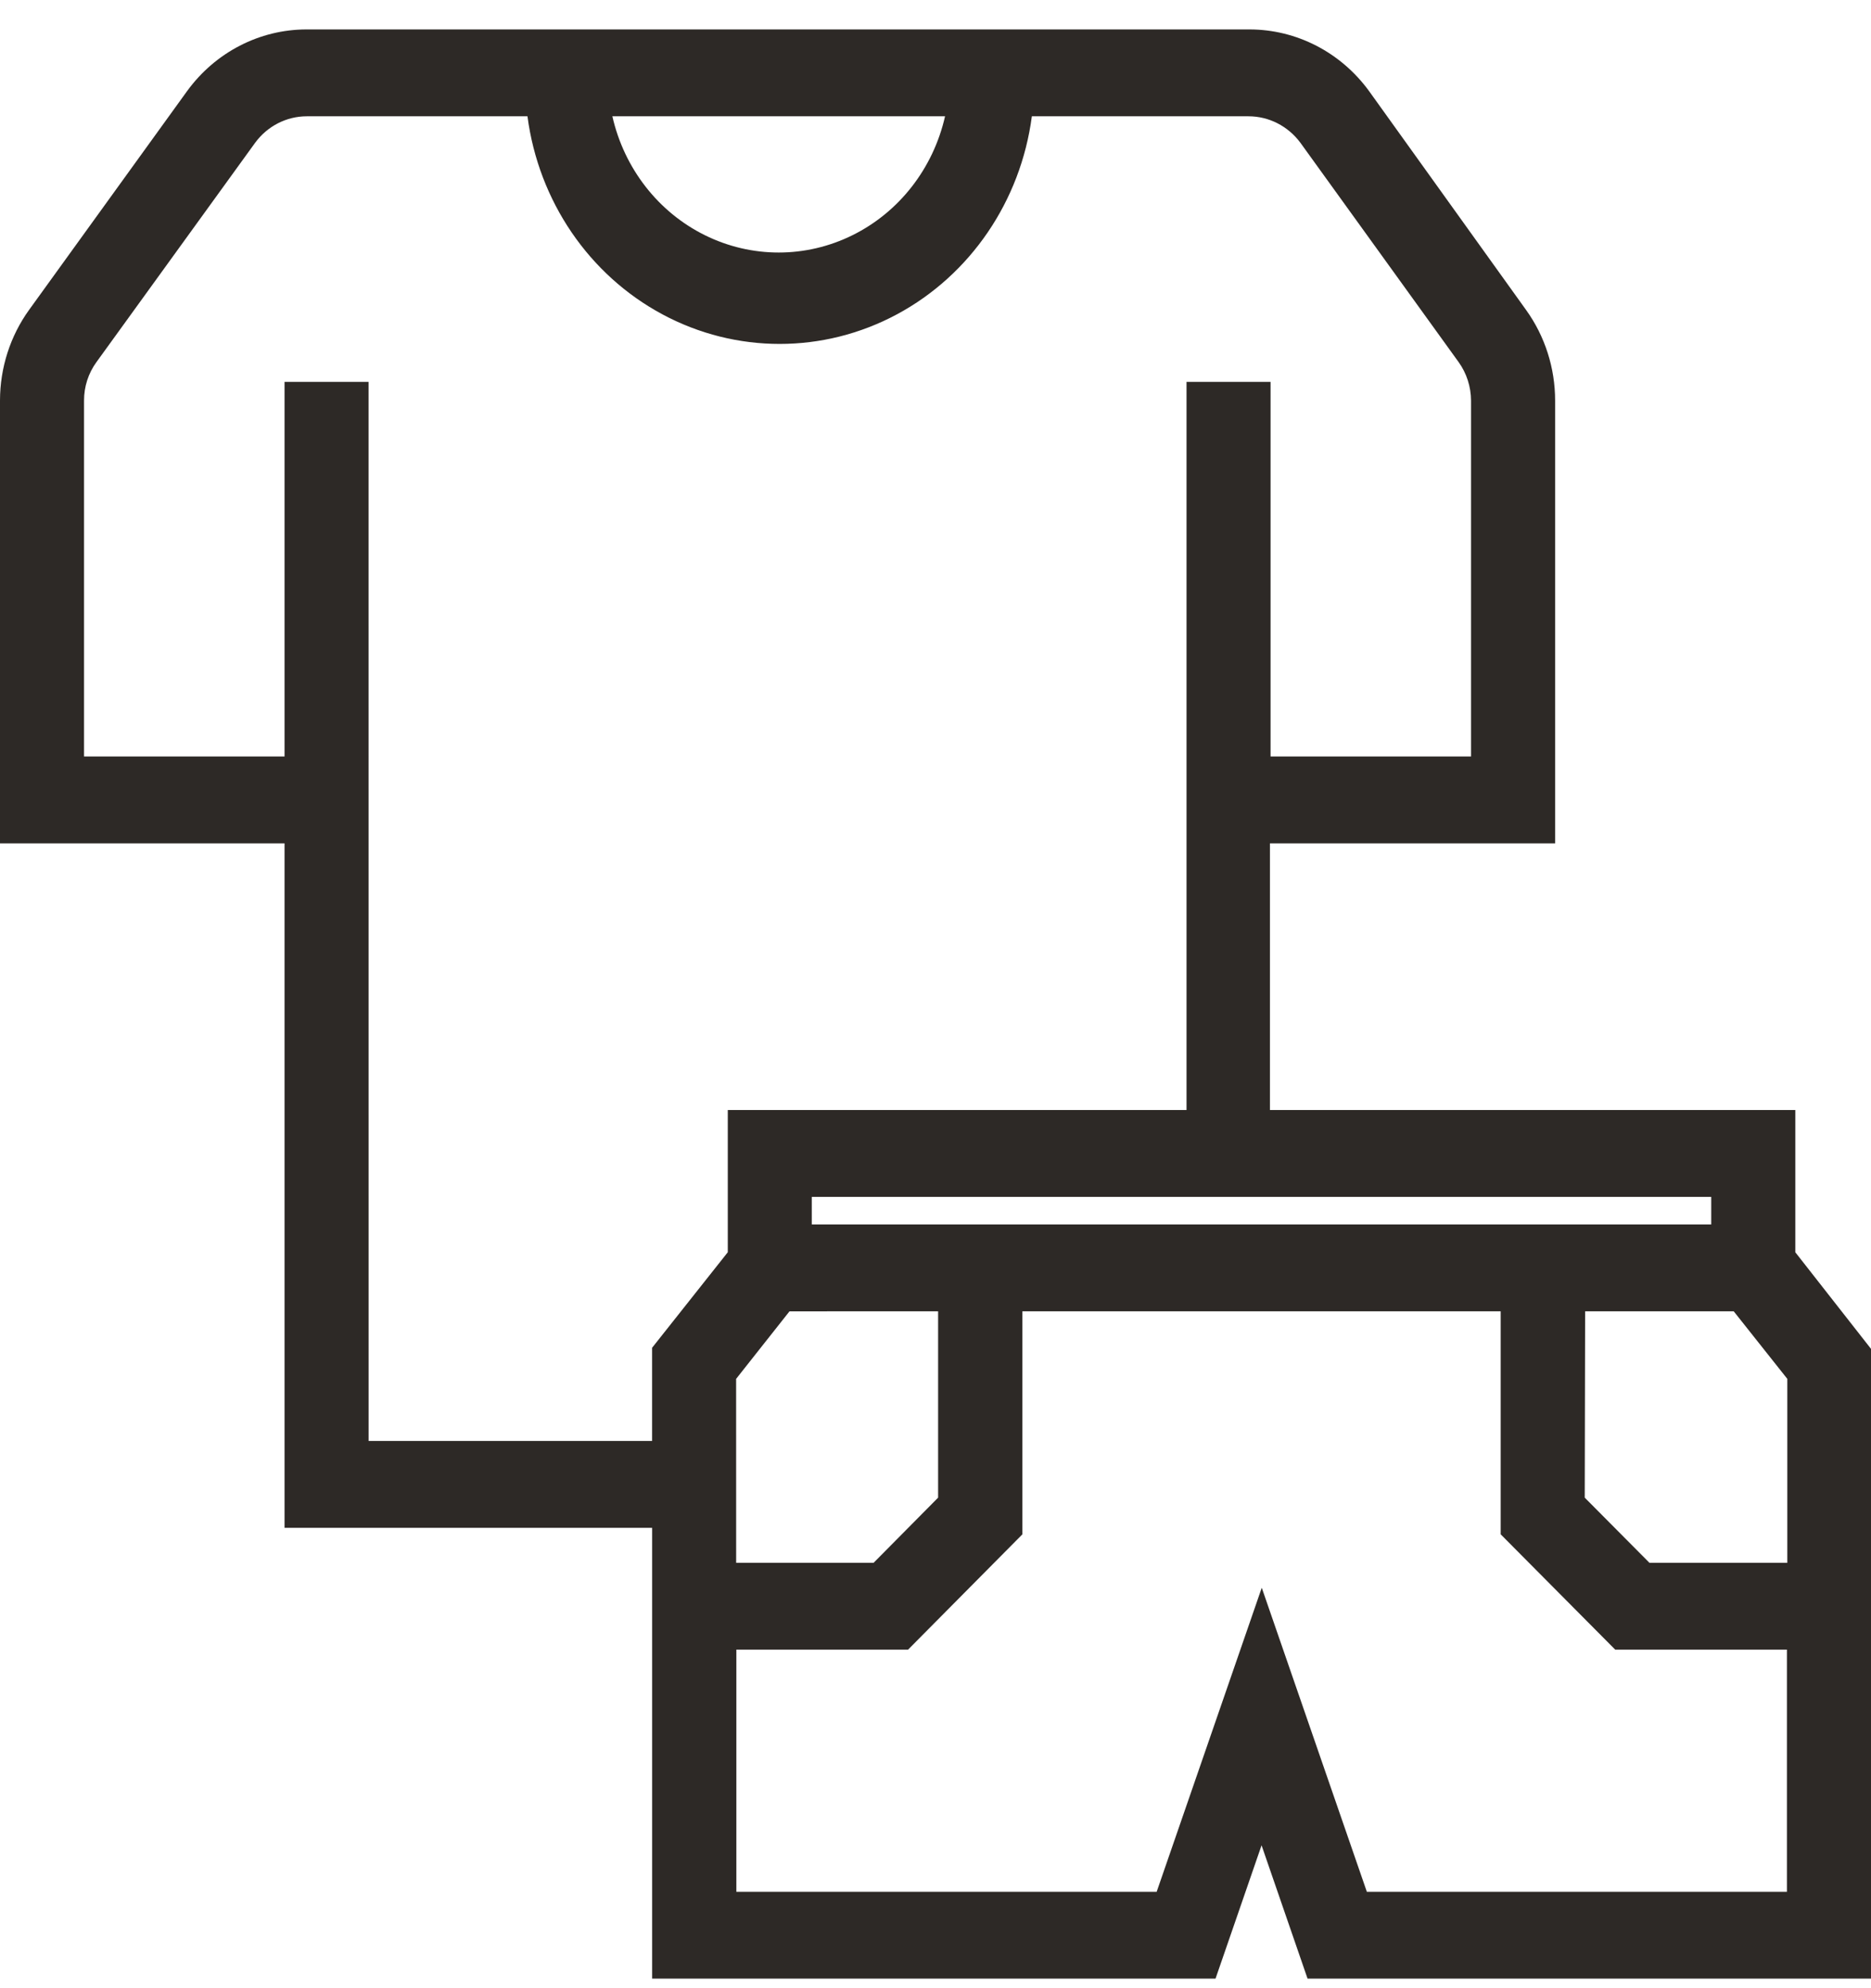 <svg width="48" height="51" viewBox="0 0 48 51" fill="none" xmlns="http://www.w3.org/2000/svg">
<path d="M46.058 32.122V28.473H32.58V21.633H39.896V10.275C39.896 9.438 39.635 8.624 39.152 7.952L35.119 2.331C34.393 1.339 33.26 0.756 32.057 0.755H7.861C6.659 0.756 5.528 1.34 4.804 2.331L0.744 7.952C0.262 8.622 0.002 9.434 0 10.269V21.633H7.3V39.191H16.73V50.755H31.184L32.365 47.335L33.545 50.755H48V34.6L46.058 32.122ZM40.666 33.637H44.478L45.853 35.37V40.088H42.316L40.656 38.417L40.666 33.637ZM43.901 31.409L20.826 31.409V30.702H43.901V31.409ZM18.885 35.37L20.254 33.638L24.067 33.637V38.417L22.412 40.088H18.886L18.885 35.37ZM24.245 2.983C23.942 4.319 23.069 5.441 21.871 6.033C20.674 6.626 19.281 6.626 18.083 6.033C16.886 5.441 16.013 4.319 15.71 2.983H24.245ZM9.457 36.963L9.456 9.796H7.3V19.405H2.156V10.275C2.155 9.919 2.267 9.573 2.474 9.289L6.545 3.663C6.86 3.234 7.351 2.983 7.871 2.983H13.532C13.818 5.158 15.11 7.053 16.995 8.064C18.88 9.075 21.124 9.075 23.009 8.064C24.894 7.053 26.186 5.158 26.472 2.983H32.03C32.552 2.983 33.044 3.234 33.362 3.663L37.421 9.289C37.626 9.574 37.737 9.92 37.739 10.275V19.405H32.596V9.796H30.44V28.474H18.671V32.122L16.729 34.573V36.963L9.457 36.963ZM35.066 48.527L32.37 40.728L29.674 48.527H18.891V42.316H23.296L26.229 39.358V33.637H38.5V39.358L41.438 42.316H45.843V48.527H35.066Z" fill="#2D2926"/>
</svg>
